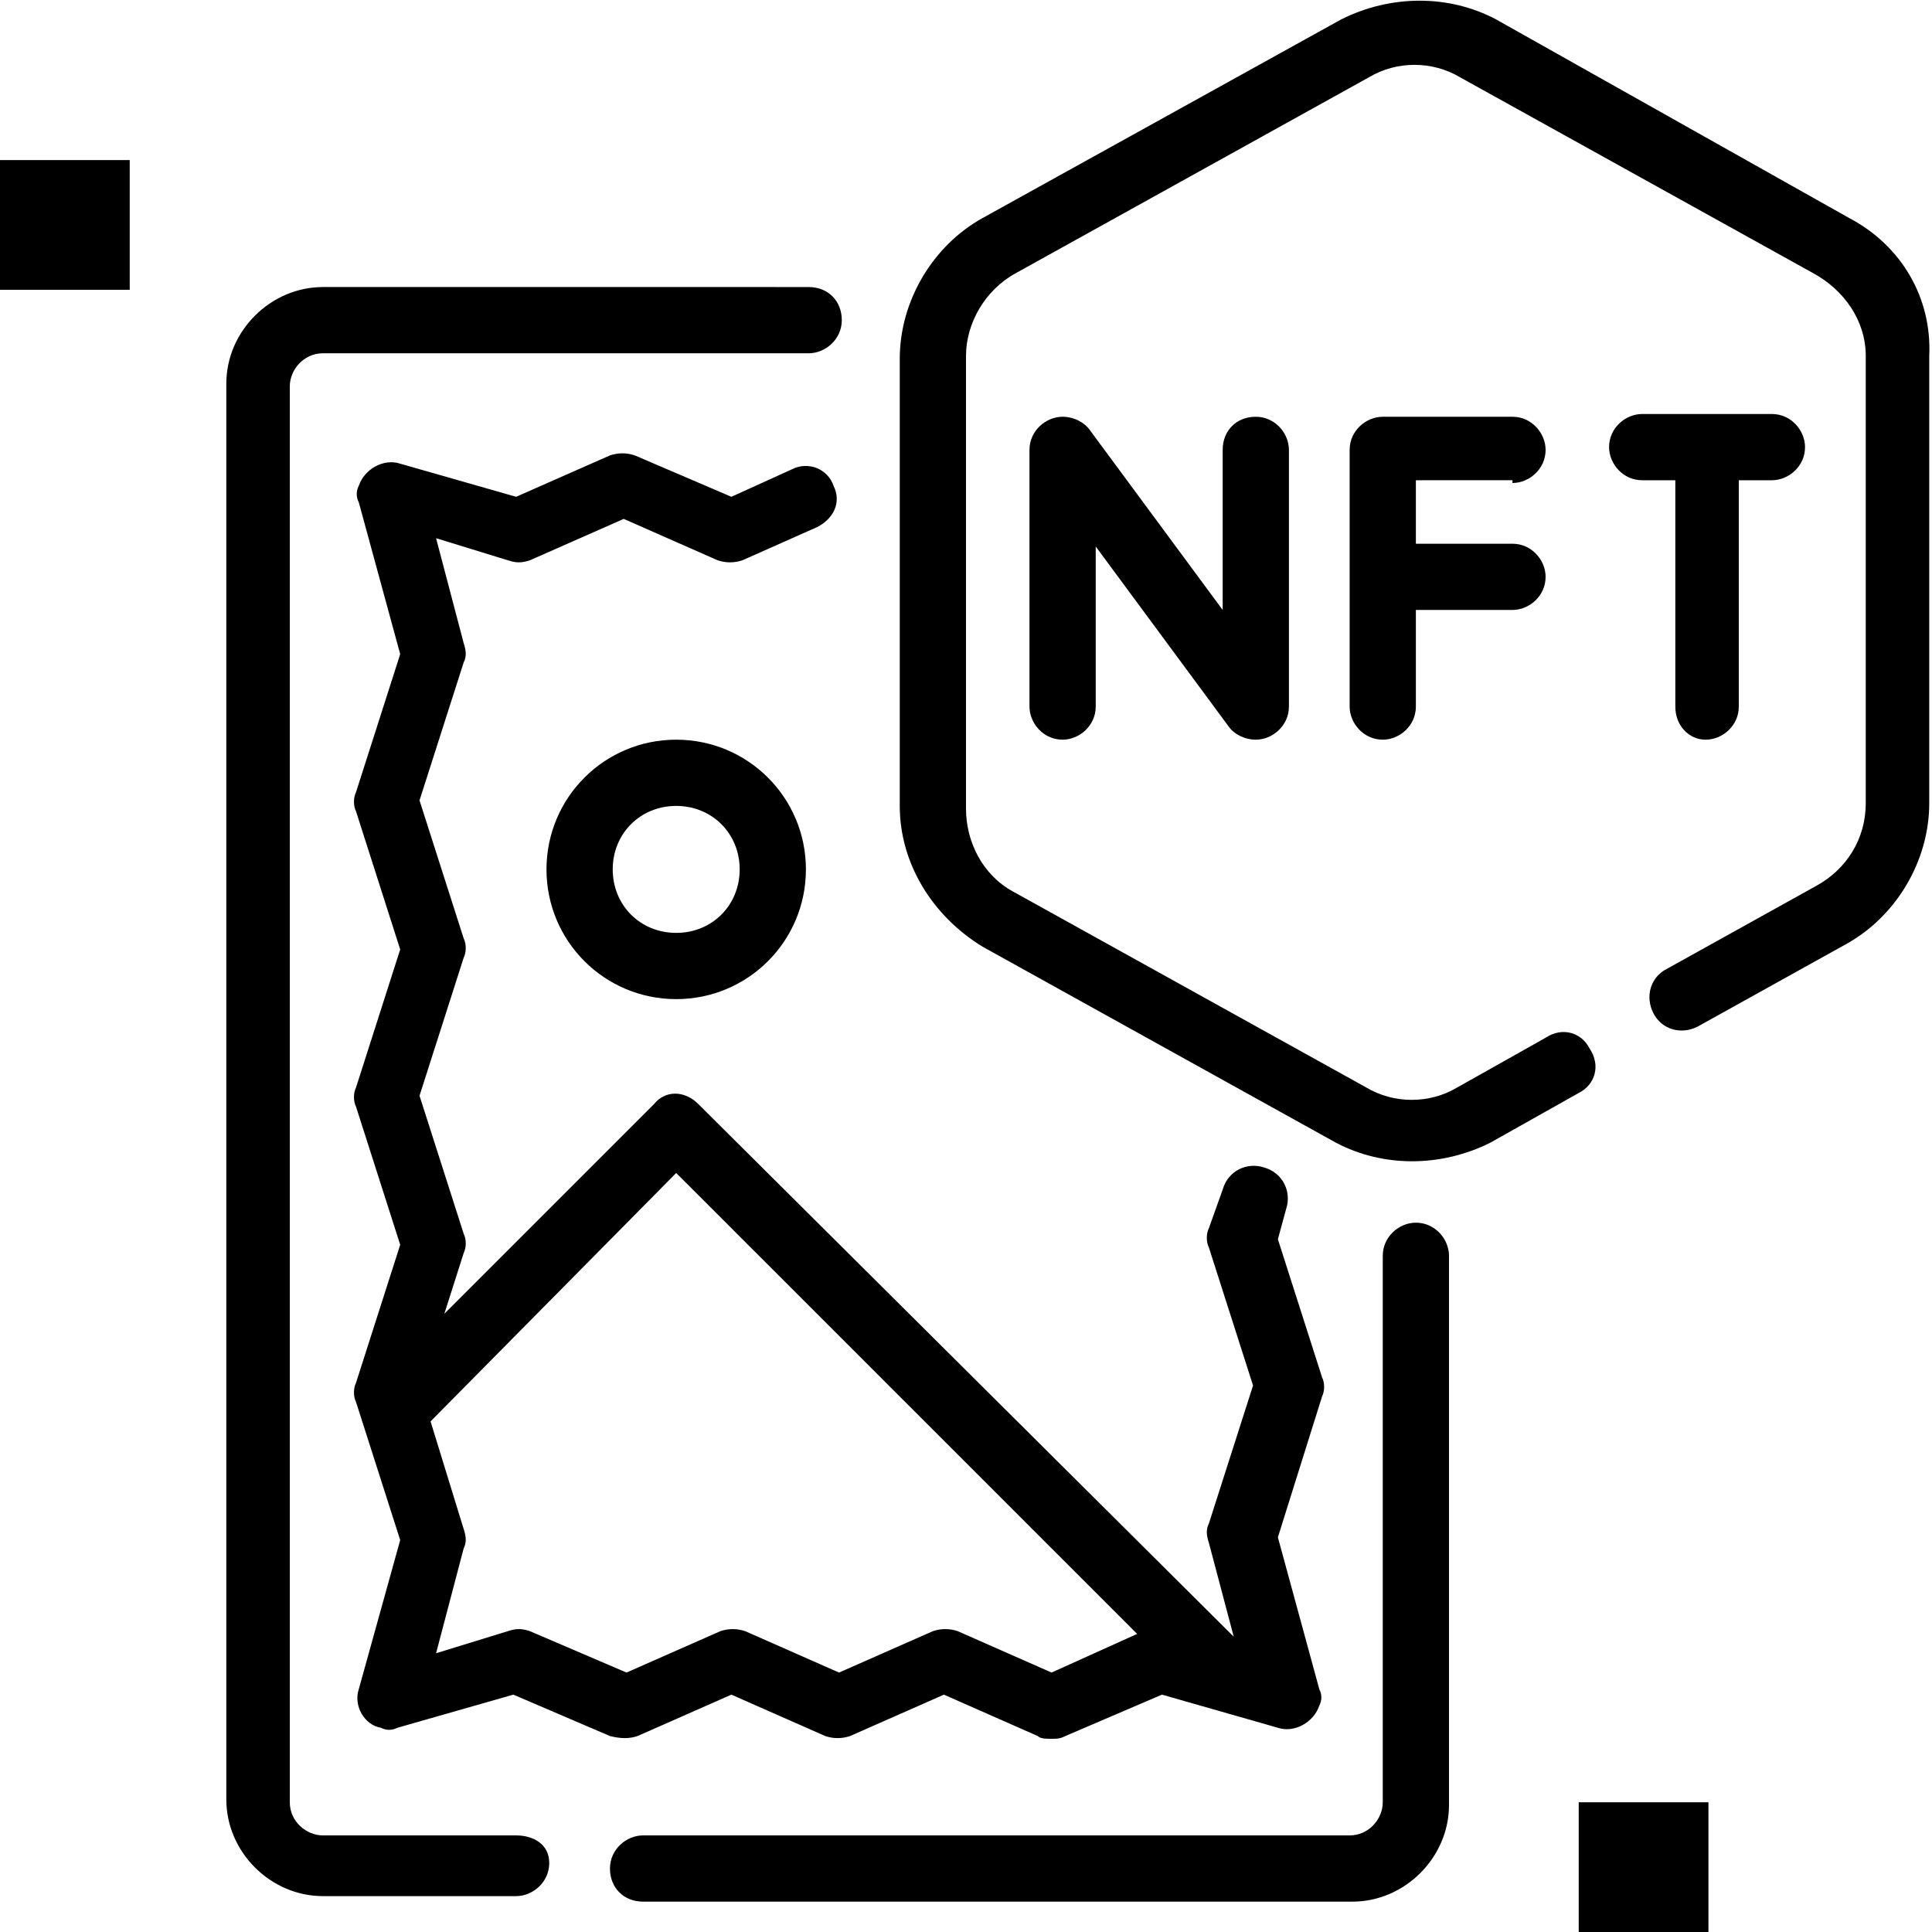<?xml version="1.0" encoding="utf-8"?>
<!-- Generator: Adobe Illustrator 26.5.0, SVG Export Plug-In . SVG Version: 6.00 Build 0)  -->
<svg version="1.1" id="outline" xmlns="http://www.w3.org/2000/svg" xmlns:xlink="http://www.w3.org/1999/xlink" x="0px" y="0px"
	 width="70px" height="70px" viewBox="0 0 70 70" style="enable-background:new 0 0 70 70;" xml:space="preserve">
<path d="M18.7,66.5h-7c-0.6,0-1.2-0.5-1.2-1.2V14c0-0.6,0.5-1.2,1.2-1.2h17.6c0.6,0,1.2-0.5,1.2-1.2s-0.5-1.2-1.2-1.2H11.7
	c-1.9,0-3.5,1.6-3.5,3.5v51.3c0,1.9,1.6,3.5,3.5,3.5l0,0h7c0.6,0,1.2-0.5,1.2-1.2S19.3,66.5,18.7,66.5z"/>
<path d="M51.3,44.3c-0.6,0-1.2,0.5-1.2,1.2v19.8c0,0.6-0.5,1.2-1.2,1.2H23.3c-0.6,0-1.2,0.5-1.2,1.2s0.5,1.2,1.2,1.2H49
	c1.9,0,3.5-1.6,3.5-3.5l0,0V45.5C52.5,44.9,52,44.3,51.3,44.3z"/>
<path d="M23.1,62.9l3.4-1.5l3.4,1.5c0.3,0.1,0.6,0.1,0.9,0l3.4-1.5l3.4,1.5c0.1,0.1,0.3,0.1,0.5,0.1c0.2,0,0.3,0,0.5-0.1l3.5-1.5
	l4.2,1.2c0.6,0.2,1.3-0.2,1.5-0.8c0.1-0.2,0.1-0.4,0-0.6l-1.5-5.5l1.6-5.1c0.1-0.2,0.1-0.5,0-0.7l-1.6-5l0.3-1.1
	c0.2-0.6-0.1-1.3-0.8-1.5c-0.6-0.2-1.3,0.1-1.5,0.8l-0.5,1.4c-0.1,0.2-0.1,0.5,0,0.7l1.6,5l-1.6,5c-0.1,0.2-0.1,0.4,0,0.7l0.9,3.4
	L25.3,40c-0.5-0.5-1.2-0.5-1.6,0c0,0,0,0,0,0l-7.6,7.6l0.7-2.2c0.1-0.2,0.1-0.5,0-0.7l-1.6-5l1.6-5c0.1-0.2,0.1-0.5,0-0.7l-1.6-5
	l1.6-5c0.1-0.2,0.1-0.4,0-0.7l-1-3.8l2.6,0.8c0.3,0.1,0.5,0.1,0.8,0l3.4-1.5l3.4,1.5c0.3,0.1,0.6,0.1,0.9,0l2.7-1.2
	c0.6-0.3,0.9-0.9,0.6-1.5C30,17,29.3,16.7,28.7,17l0,0l-2.2,1L23,16.5c-0.3-0.1-0.6-0.1-0.9,0L18.7,18l-4.2-1.2
	c-0.6-0.2-1.3,0.2-1.5,0.8c-0.1,0.2-0.1,0.4,0,0.6l1.5,5.5l-1.6,5c-0.1,0.2-0.1,0.5,0,0.7l1.6,5l-1.6,5c-0.1,0.2-0.1,0.5,0,0.7
	l1.6,5l-1.6,5c-0.1,0.2-0.1,0.5,0,0.7l1.6,5L13,61.2c-0.2,0.6,0.2,1.3,0.8,1.4c0.2,0.1,0.4,0.1,0.6,0l4.2-1.2l3.5,1.5
	C22.5,63,22.8,63,23.1,62.9L23.1,62.9z M19.2,59.1c-0.3-0.1-0.5-0.1-0.8,0l-2.6,0.8l1-3.8c0.1-0.2,0.1-0.4,0-0.7l-1.2-3.9l8.9-9
	l16.7,16.7l-3.1,1.4l-3.4-1.5c-0.3-0.1-0.6-0.1-0.9,0l-3.4,1.5l-3.4-1.5c-0.3-0.1-0.6-0.1-0.9,0l-3.4,1.5L19.2,59.1z"/>
<path d="M57.2,65.3h4.7V70h-4.7V65.3z"/>
<path d="M0,5.8h4.7v4.7H0V5.8z"/>
<path d="M67,7.9L54.2,0.7c-1.7-0.9-3.8-0.9-5.6,0l-13,7.2c-1.8,1-3,3-3,5.1v16.2c0,2.1,1.2,4,3,5.1l12.8,7.1c1.7,0.9,3.8,0.9,5.6,0
	l3.2-1.8c0.6-0.3,0.8-1,0.4-1.6c-0.3-0.6-1-0.8-1.6-0.4l-3.2,1.8c-1,0.6-2.3,0.6-3.3,0l-12.8-7.1c-1.1-0.6-1.7-1.8-1.7-3V12.9
	c0-1.2,0.7-2.4,1.8-3l12.8-7.1c1-0.6,2.3-0.6,3.3,0l12.8,7.1c1.1,0.6,1.9,1.7,1.9,3v16.2c0,1.3-0.7,2.4-1.8,3l-5.4,3
	c-0.6,0.3-0.8,1-0.5,1.6c0.3,0.6,1,0.8,1.6,0.5c0,0,0,0,0,0l5.4-3c1.8-1,3-3,3-5.1V12.9C70,10.8,68.9,8.9,67,7.9L67,7.9z"/>
<path d="M45.5,26.8c0.6,0,1.2-0.5,1.2-1.2v-9.3c0-0.6-0.5-1.2-1.2-1.2s-1.2,0.5-1.2,1.2v5.8l-4.8-6.5l0,0c-0.2-0.3-0.6-0.5-1-0.5
	c-0.6,0-1.2,0.5-1.2,1.2v9.3c0,0.6,0.5,1.2,1.2,1.2c0.6,0,1.2-0.5,1.2-1.2v-5.8l4.8,6.5l0,0C44.7,26.6,45.1,26.8,45.5,26.8z"/>
<path d="M54.8,17.5c0.6,0,1.2-0.5,1.2-1.2c0-0.6-0.5-1.2-1.2-1.2h-4.7c-0.6,0-1.2,0.5-1.2,1.2v9.3c0,0.6,0.5,1.2,1.2,1.2
	c0.6,0,1.2-0.5,1.2-1.2v-3.5h3.5c0.6,0,1.2-0.5,1.2-1.2c0-0.6-0.5-1.2-1.2-1.2h-3.5v-2.3H54.8z"/>
<path d="M61.8,26.8c0.6,0,1.2-0.5,1.2-1.2v-8.2h1.2c0.6,0,1.2-0.5,1.2-1.2c0-0.6-0.5-1.2-1.2-1.2h-4.7c-0.6,0-1.2,0.5-1.2,1.2
	c0,0.6,0.5,1.2,1.2,1.2h1.2v8.2C60.7,26.3,61.2,26.8,61.8,26.8z"/>
<path d="M19.8,31.5c0,2.6,2.1,4.7,4.7,4.7s4.7-2.1,4.7-4.7s-2.1-4.7-4.7-4.7S19.8,28.9,19.8,31.5z M26.8,31.5c0,1.3-1,2.3-2.3,2.3
	s-2.3-1-2.3-2.3c0-1.3,1-2.3,2.3-2.3S26.8,30.2,26.8,31.5z"/>
</svg>
